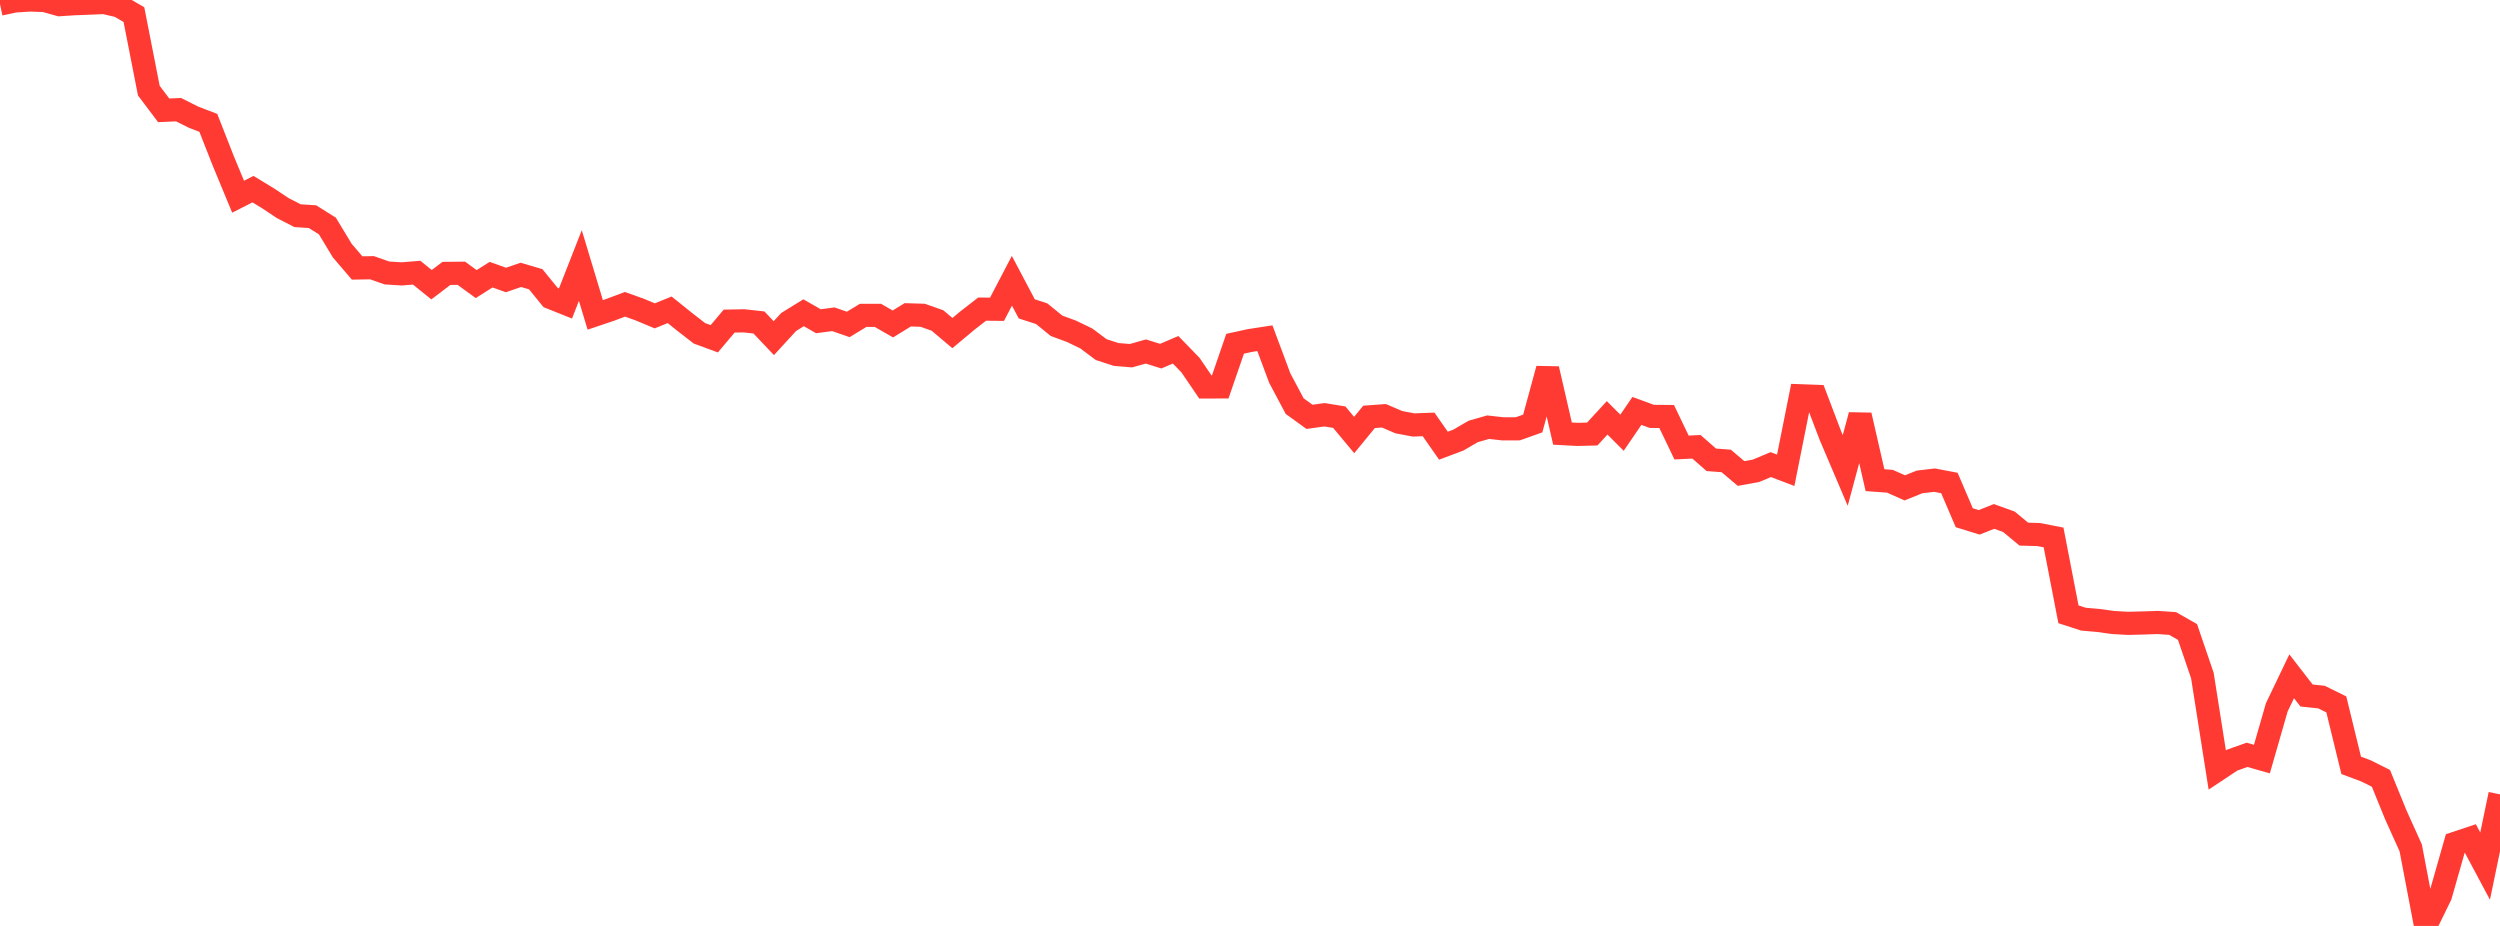 <?xml version="1.0" standalone="no"?>
<!DOCTYPE svg PUBLIC "-//W3C//DTD SVG 1.1//EN" "http://www.w3.org/Graphics/SVG/1.1/DTD/svg11.dtd">

<svg width="135" height="50" viewBox="0 0 135 50" preserveAspectRatio="none" 
  xmlns="http://www.w3.org/2000/svg"
  xmlns:xlink="http://www.w3.org/1999/xlink">


<polyline points="0.0, 0.222 0.804, 0.052 1.607, 0.0 2.411, 0.028 3.214, 0.252 4.018, 0.2 4.821, 0.17 5.625, 0.135 6.429, 0.323 7.232, 0.79 8.036, 4.892 8.839, 5.958 9.643, 5.922 10.446, 6.326 11.25, 6.635 12.054, 8.683 12.857, 10.622 13.661, 10.214 14.464, 10.702 15.268, 11.237 16.071, 11.648 16.875, 11.7 17.679, 12.204 18.482, 13.533 19.286, 14.471 20.089, 14.457 20.893, 14.74 21.696, 14.79 22.5, 14.725 23.304, 15.374 24.107, 14.763 24.911, 14.755 25.714, 15.341 26.518, 14.832 27.321, 15.119 28.125, 14.843 28.929, 15.079 29.732, 16.066 30.536, 16.388 31.339, 14.339 32.143, 17.004 32.946, 16.733 33.75, 16.432 34.554, 16.72 35.357, 17.057 36.161, 16.729 36.964, 17.374 37.768, 17.998 38.571, 18.294 39.375, 17.339 40.179, 17.325 40.982, 17.413 41.786, 18.26 42.589, 17.385 43.393, 16.89 44.196, 17.347 45.0, 17.239 45.804, 17.52 46.607, 17.031 47.411, 17.031 48.214, 17.494 49.018, 17 49.821, 17.024 50.625, 17.307 51.429, 17.987 52.232, 17.316 53.036, 16.692 53.839, 16.7 54.643, 15.162 55.446, 16.68 56.25, 16.94 57.054, 17.593 57.857, 17.889 58.661, 18.277 59.464, 18.878 60.268, 19.14 61.071, 19.208 61.875, 18.981 62.679, 19.232 63.482, 18.888 64.286, 19.715 65.089, 20.896 65.893, 20.893 66.696, 18.563 67.5, 18.387 68.304, 18.264 69.107, 20.415 69.911, 21.929 70.714, 22.51 71.518, 22.397 72.321, 22.527 73.125, 23.492 73.929, 22.511 74.732, 22.452 75.536, 22.798 76.339, 22.949 77.143, 22.918 77.946, 24.067 78.75, 23.766 79.554, 23.298 80.357, 23.068 81.161, 23.158 81.964, 23.155 82.768, 22.869 83.571, 19.921 84.375, 23.414 85.179, 23.457 85.982, 23.437 86.786, 22.564 87.589, 23.368 88.393, 22.189 89.196, 22.484 90.0, 22.491 90.804, 24.166 91.607, 24.126 92.411, 24.83 93.214, 24.89 94.018, 25.57 94.821, 25.423 95.625, 25.089 96.429, 25.396 97.232, 21.373 98.036, 21.403 98.839, 23.515 99.643, 25.404 100.446, 22.42 101.25, 25.929 102.054, 25.987 102.857, 26.345 103.661, 26.022 104.464, 25.928 105.268, 26.081 106.071, 27.958 106.875, 28.206 107.679, 27.887 108.482, 28.176 109.286, 28.843 110.089, 28.866 110.893, 29.023 111.696, 33.172 112.5, 33.434 113.304, 33.505 114.107, 33.615 114.911, 33.661 115.714, 33.641 116.518, 33.614 117.321, 33.669 118.125, 34.126 118.929, 36.481 119.732, 41.58 120.536, 41.047 121.339, 40.761 122.143, 40.99 122.946, 38.197 123.75, 36.52 124.554, 37.558 125.357, 37.641 126.161, 38.038 126.964, 41.329 127.768, 41.629 128.571, 42.032 129.375, 44.005 130.179, 45.786 130.982, 50.0 131.786, 48.354 132.589, 45.535 133.393, 45.267 134.196, 46.77 135.0, 42.896" fill="none" stroke="#ff3a33" stroke-width="1.25"/>

</svg>
